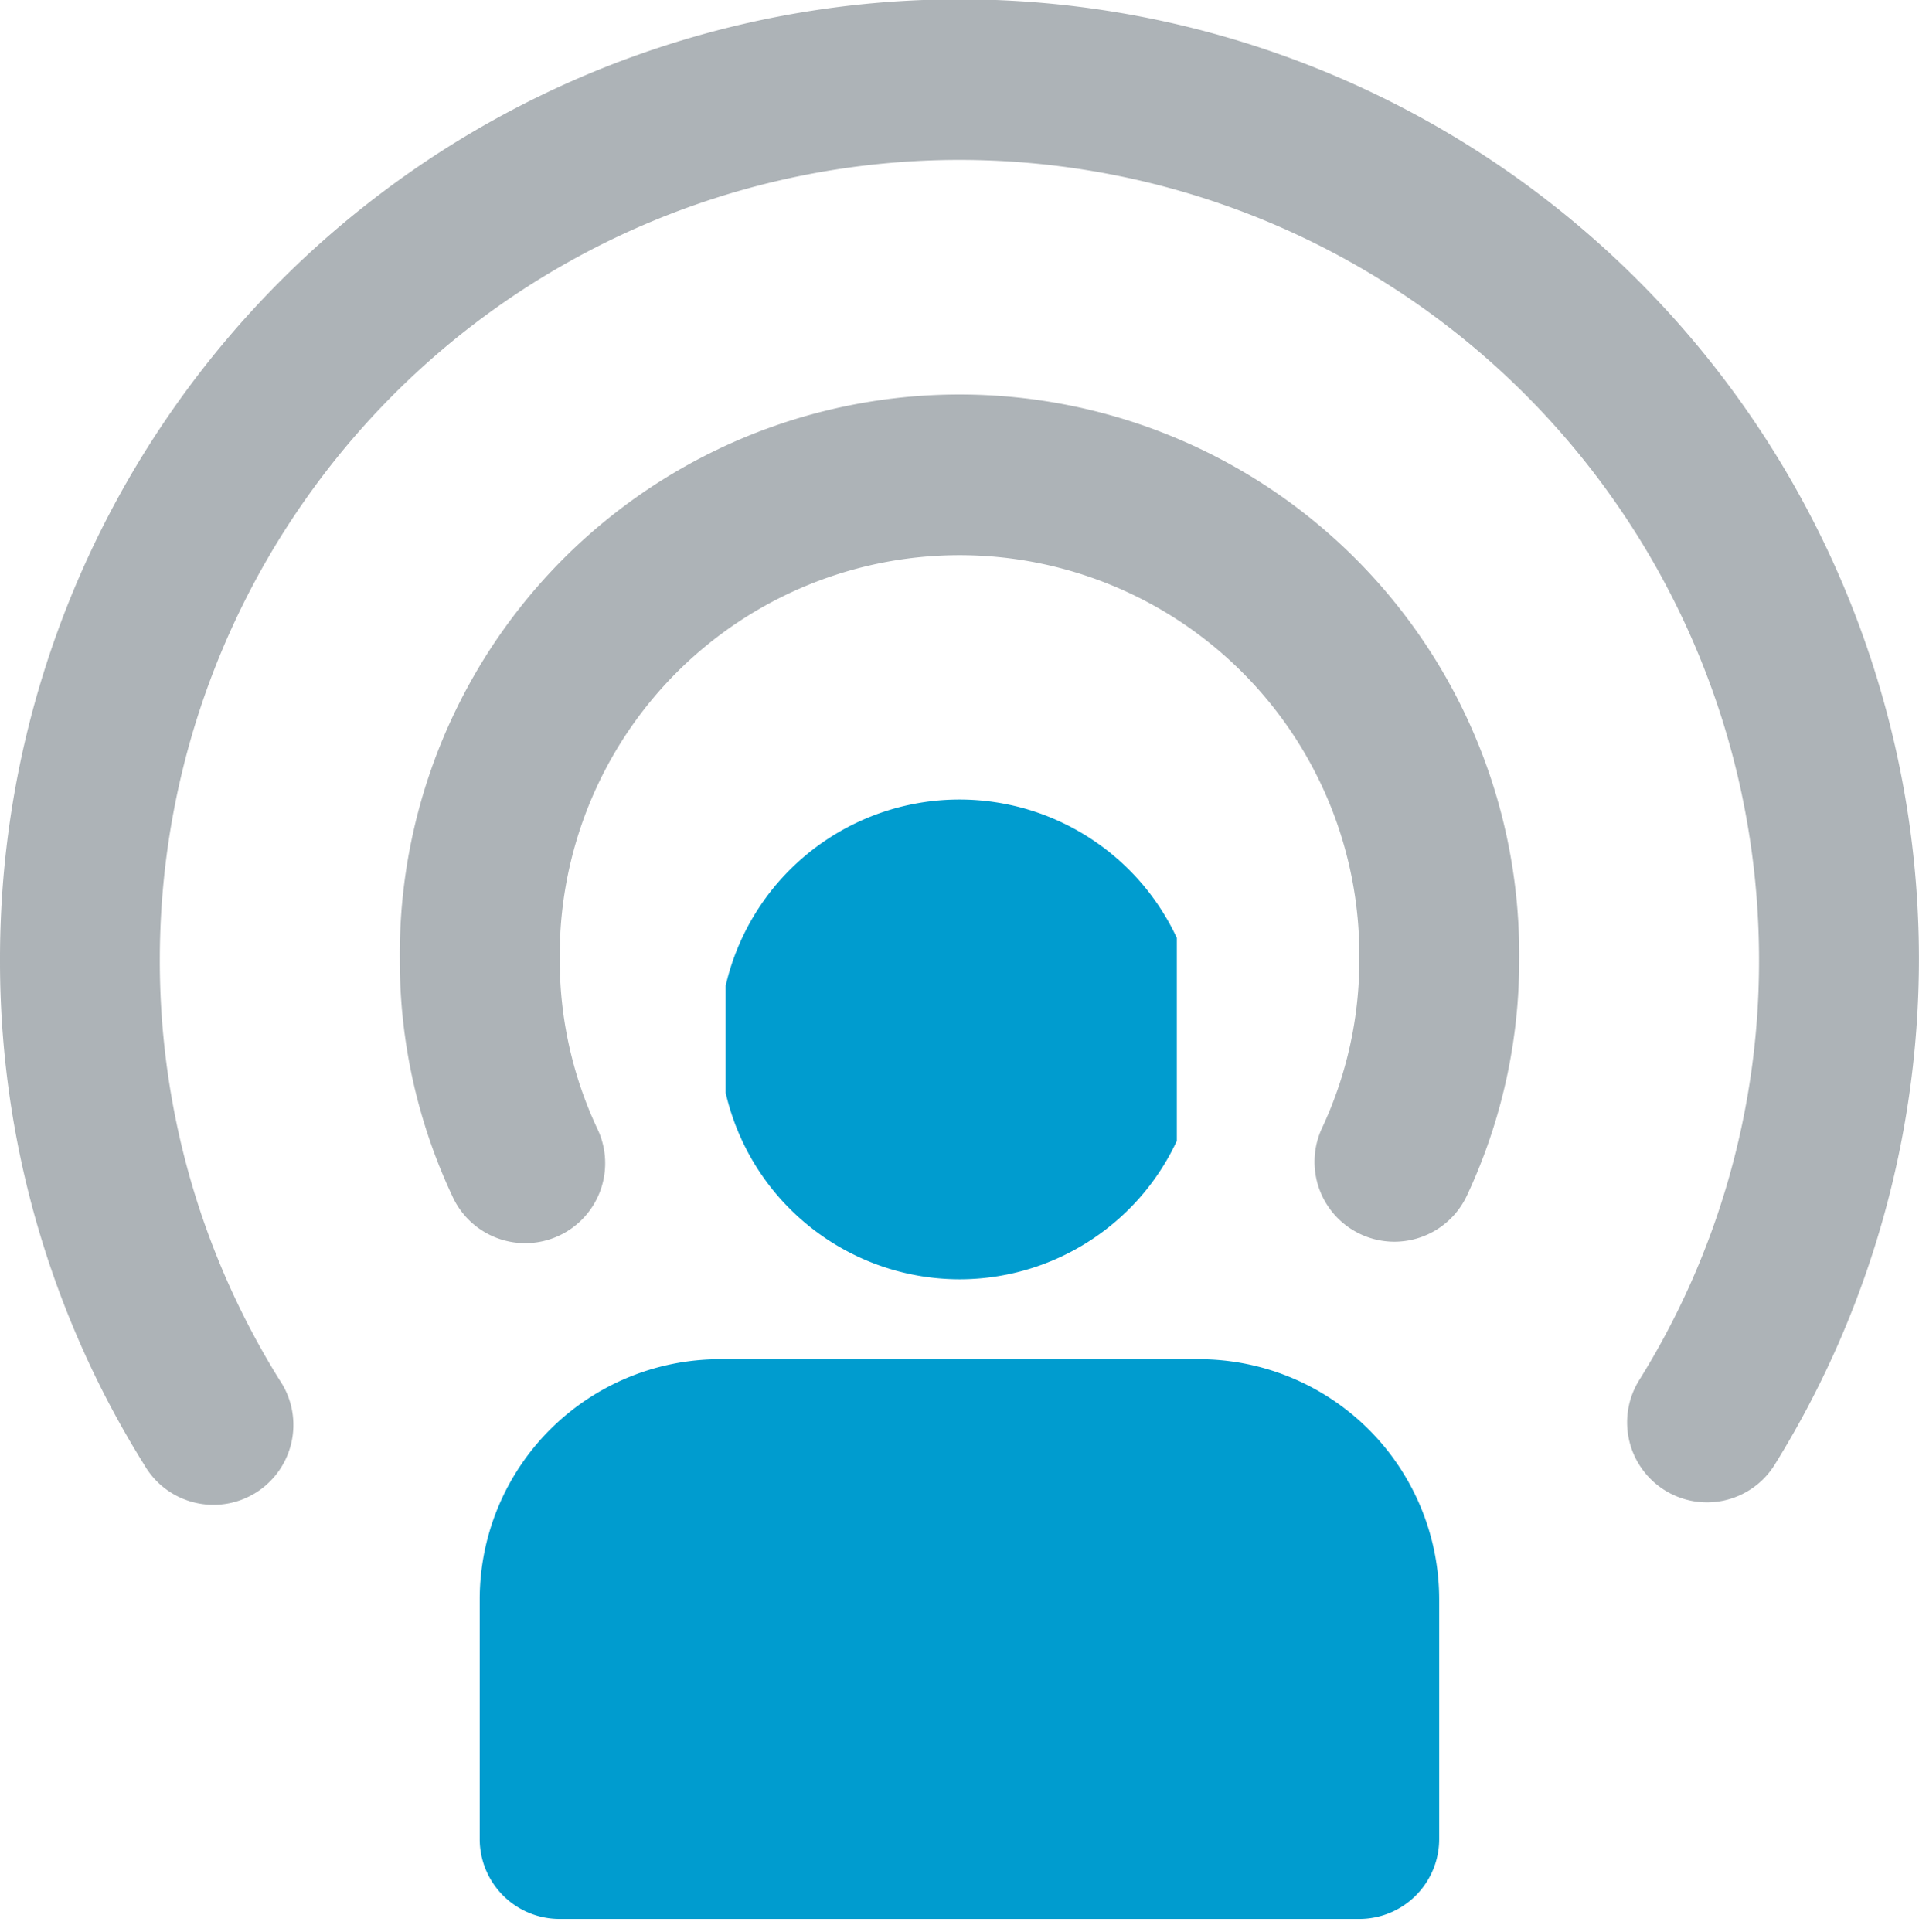 <svg xmlns="http://www.w3.org/2000/svg" xmlns:xlink="http://www.w3.org/1999/xlink" width="38.279" height="38.542" viewBox="0 0 38.279 38.542">
  <defs>
    <clipPath id="clip-path">
      <rect id="Rectangle_40041" data-name="Rectangle 40041" width="9" height="10" transform="translate(-0.042 -0.035)" fill="#009ccf"/>
    </clipPath>
    <clipPath id="clip-path-2">
      <rect id="Rectangle_40042" data-name="Rectangle 40042" width="20" height="12" transform="translate(0.086 -0.146)" fill="#009ccf"/>
    </clipPath>
  </defs>
  <g id="Group_124969" data-name="Group 124969" transform="translate(0)">
    <g id="Group_124817" data-name="Group 124817" transform="translate(0)">
      <g id="Group_124814" data-name="Group 124814">
        <g id="Group_124818" data-name="Group 124818">
          <path id="Path_91793" data-name="Path 91793" d="M24.84,21.795a1.594,1.594,0,0,1-1.443-2.27,7.893,7.893,0,0,0,.743-3.361,7.975,7.975,0,1,0-15.949,0,7.892,7.892,0,0,0,.742,3.361,1.595,1.595,0,1,1-2.89,1.349A11.052,11.052,0,0,1,5,16.165a11.165,11.165,0,1,1,22.329,0,11.054,11.054,0,0,1-1.043,4.71,1.6,1.6,0,0,1-1.447.92" transform="translate(2.975 2.975)" fill="#5b6770" opacity="0.498"/>
          <path id="Path_91794" data-name="Path 91794" d="M34.05,29.969a1.595,1.595,0,0,1-1.351-2.44,15.783,15.783,0,0,0,2.389-8.389,15.949,15.949,0,1,0-31.9,0,15.8,15.8,0,0,0,2.389,8.389,1.594,1.594,0,1,1-2.7,1.691A18.961,18.961,0,0,1,0,19.139a19.139,19.139,0,1,1,35.4,10.08,1.593,1.593,0,0,1-1.354.75" fill="#5b6770" opacity="0.498"/>
          <g id="Group_124809" data-name="Group 124809" transform="translate(14.517 15.577)">
            <g id="Group_124808" data-name="Group 124808" transform="translate(0 0)">
              <g id="Group_124807" data-name="Group 124807" clip-path="url(#clip-path)">
                <path id="Path_91795" data-name="Path 91795" d="M13.785,19.57A4.785,4.785,0,1,0,9,14.785a4.791,4.791,0,0,0,4.785,4.785" transform="translate(-9.163 -9.628)" fill="#009ccf"/>
              </g>
            </g>
          </g>
          <g id="Group_124812" data-name="Group 124812" transform="translate(9.389 26.688)">
            <g id="Group_124811" data-name="Group 124811" transform="translate(0)">
              <g id="Group_124810" data-name="Group 124810" clip-path="url(#clip-path-2)">
                <path id="Path_91796" data-name="Path 91796" d="M20.354,17h-9.57A4.791,4.791,0,0,0,6,21.785V26.57a1.593,1.593,0,0,0,1.595,1.595H23.544a1.593,1.593,0,0,0,1.595-1.595V21.785A4.791,4.791,0,0,0,20.354,17" transform="translate(-5.82 -16.574)" fill="#009ccf"/>
              </g>
            </g>
          </g>
        </g>
      </g>
    </g>
  </g>
</svg>
